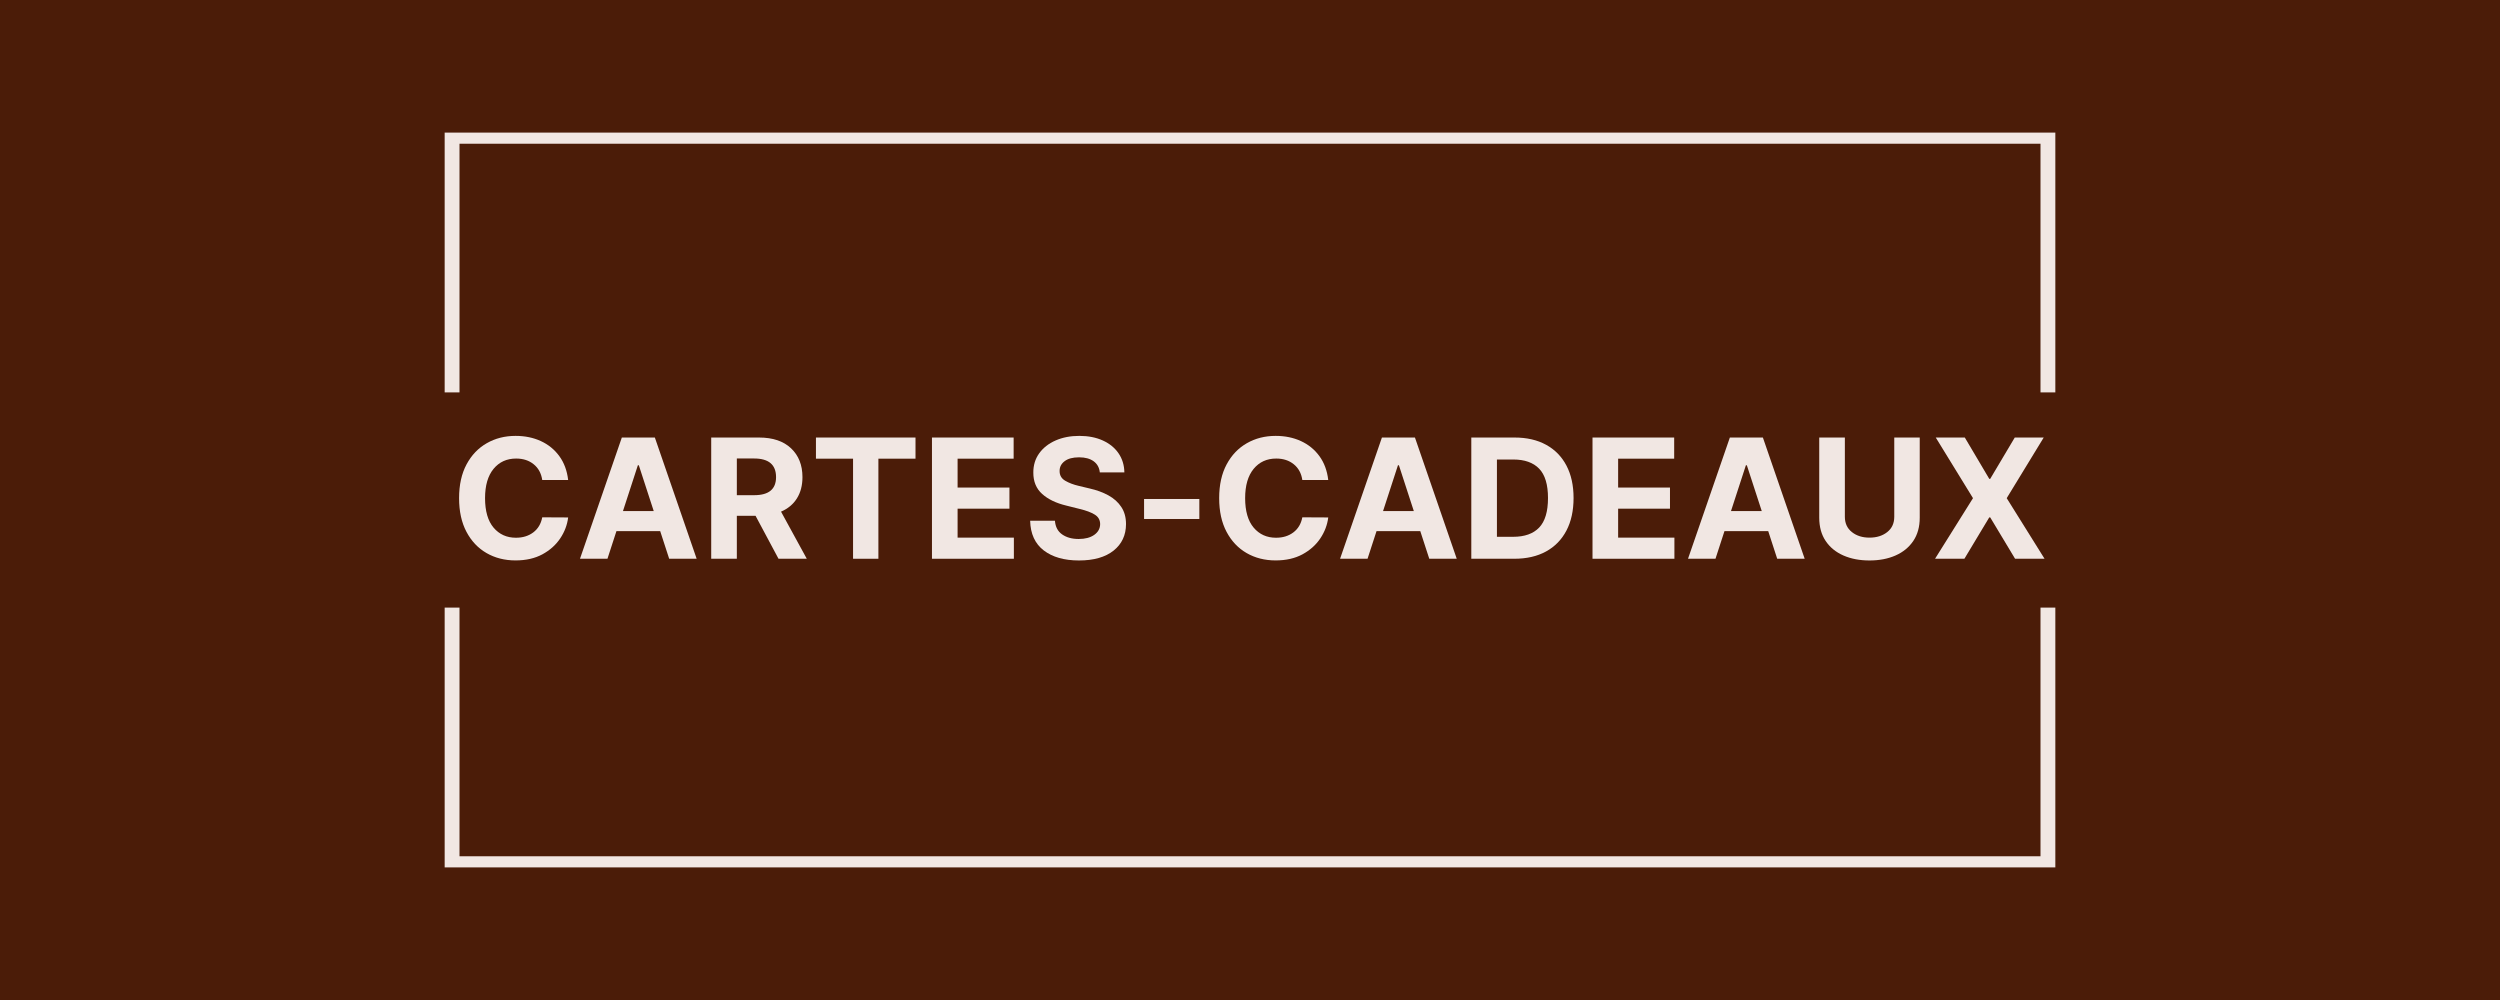 <svg version="1.0" preserveAspectRatio="xMidYMid meet" height="800" viewBox="0 0 1500 600" zoomAndPan="magnify" width="2000" xmlns:xlink="http://www.w3.org/1999/xlink" xmlns="http://www.w3.org/2000/svg"><defs><g></g><clipPath id="e6d6cbf944"><path clip-rule="nonzero" d="M 266.789 79.551 L 1233.539 79.551 L 1233.539 236 L 266.789 236 Z M 266.789 79.551"></path></clipPath><clipPath id="b81c1661b7"><path clip-rule="nonzero" d="M 266.789 364 L 1233.539 364 L 1233.539 520.547 L 266.789 520.547 Z M 266.789 364"></path></clipPath></defs><rect fill-opacity="1" height="720" y="-60" fill="#ffffff" width="1800" x="-150"></rect><rect fill-opacity="1" height="720" y="-60" fill="#4b1c08" width="1800" x="-150"></rect><g clip-path="url(#e6d6cbf944)"><path fill-rule="nonzero" fill-opacity="1" d="M 275.703 235.422 L 275.703 86.23 L 1224.297 86.23 L 1224.297 235.422 L 1233.203 235.422 L 1233.203 79.551 L 266.797 79.551 L 266.797 235.422 L 275.703 235.422" fill="#f1e7e3"></path></g><g clip-path="url(#b81c1661b7)"><path fill-rule="nonzero" fill-opacity="1" d="M 1224.297 364.57 L 1224.297 513.762 L 275.703 513.762 L 275.703 364.57 L 266.797 364.57 L 266.797 520.445 L 1233.203 520.445 L 1233.203 364.57 L 1224.297 364.57" fill="#f1e7e3"></path></g><g fill-opacity="1" fill="#f1e7e3"><g transform="translate(270.405, 335.252)"><g><path d="M 70.484 -47.266 L 54.938 -47.266 C 54.344 -51.266 52.633 -54.406 49.812 -56.688 C 47 -58.977 43.488 -60.125 39.281 -60.125 C 33.645 -60.125 29.125 -58.055 25.719 -53.922 C 22.32 -49.797 20.625 -43.941 20.625 -36.359 C 20.625 -28.598 22.332 -22.695 25.75 -18.656 C 29.176 -14.625 33.648 -12.609 39.172 -12.609 C 43.266 -12.609 46.727 -13.676 49.562 -15.812 C 52.406 -17.957 54.195 -20.973 54.938 -24.859 L 70.484 -24.781 C 69.941 -20.332 68.359 -16.145 65.734 -12.219 C 63.109 -8.289 59.539 -5.102 55.031 -2.656 C 50.52 -0.219 45.148 1 38.922 1 C 32.43 1 26.633 -0.469 21.531 -3.406 C 16.438 -6.344 12.414 -10.594 9.469 -16.156 C 6.52 -21.719 5.047 -28.453 5.047 -36.359 C 5.047 -44.297 6.535 -51.047 9.516 -56.609 C 12.492 -62.172 16.539 -66.41 21.656 -69.328 C 26.77 -72.254 32.523 -73.719 38.922 -73.719 C 44.535 -73.719 49.594 -72.68 54.094 -70.609 C 58.602 -68.535 62.297 -65.531 65.172 -61.594 C 68.055 -57.656 69.828 -52.879 70.484 -47.266 Z M 70.484 -47.266"></path></g></g></g><g fill-opacity="1" fill="#f1e7e3"><g transform="translate(345.615, 335.252)"><g><path d="M 18.859 0 L 2.375 0 L 27.484 -72.734 L 47.297 -72.734 L 72.375 0 L 55.891 0 L 50.5 -16.578 L 24.25 -16.578 Z M 28.156 -28.594 L 46.625 -28.594 L 37.672 -56.109 L 37.109 -56.109 Z M 28.156 -28.594"></path></g></g></g><g fill-opacity="1" fill="#f1e7e3"><g transform="translate(420.399, 335.252)"><g><path d="M 6.328 0 L 6.328 -72.734 L 35.016 -72.734 C 43.273 -72.734 49.68 -70.578 54.234 -66.266 C 58.797 -61.953 61.078 -56.188 61.078 -48.969 C 61.078 -44 59.969 -39.75 57.75 -36.219 C 55.539 -32.695 52.363 -30.047 48.219 -28.266 L 63.672 0 L 46.703 0 L 32.922 -25.781 L 21.703 -25.781 L 21.703 0 Z M 21.703 -38.141 L 32.141 -38.141 C 40.867 -38.141 45.234 -41.75 45.234 -48.969 C 45.234 -56.426 40.844 -60.156 32.062 -60.156 L 21.703 -60.156 Z M 21.703 -38.141"></path></g></g></g><g fill-opacity="1" fill="#f1e7e3"><g transform="translate(486.021, 335.252)"><g><path d="M 3.547 -60.047 L 3.547 -72.734 L 63.281 -72.734 L 63.281 -60.047 L 41.016 -60.047 L 41.016 0 L 25.812 0 L 25.812 -60.047 Z M 3.547 -60.047"></path></g></g></g><g fill-opacity="1" fill="#f1e7e3"><g transform="translate(552.851, 335.252)"><g><path d="M 6.328 0 L 6.328 -72.734 L 55.328 -72.734 L 55.328 -60.047 L 21.703 -60.047 L 21.703 -42.719 L 52.812 -42.719 L 52.812 -30.047 L 21.703 -30.047 L 21.703 -12.672 L 55.469 -12.672 L 55.469 0 Z M 6.328 0"></path></g></g></g><g fill-opacity="1" fill="#f1e7e3"><g transform="translate(614.106, 335.252)"><g><path d="M 45.781 -51.812 C 45.488 -54.676 44.258 -56.898 42.094 -58.484 C 39.926 -60.066 37.008 -60.859 33.344 -60.859 C 29.582 -60.859 26.691 -60.086 24.672 -58.547 C 22.66 -57.016 21.656 -55.078 21.656 -52.734 C 21.613 -50.129 22.734 -48.156 25.016 -46.812 C 27.297 -45.477 30.016 -44.445 33.172 -43.719 L 39.703 -42.156 C 43.91 -41.207 47.656 -39.832 50.938 -38.031 C 54.219 -36.227 56.797 -33.91 58.672 -31.078 C 60.555 -28.254 61.5 -24.82 61.5 -20.781 C 61.477 -14.125 58.988 -8.82 54.031 -4.875 C 49.07 -0.938 42.156 1.031 33.281 1.031 C 24.445 1.031 17.398 -0.977 12.141 -5 C 6.891 -9.031 4.172 -14.973 3.984 -22.828 L 18.859 -22.828 C 19.117 -19.18 20.555 -16.441 23.172 -14.609 C 25.785 -12.773 29.094 -11.859 33.094 -11.859 C 37 -11.859 40.117 -12.688 42.453 -14.344 C 44.785 -16 45.961 -18.156 45.984 -20.812 C 45.961 -23.27 44.883 -25.16 42.75 -26.484 C 40.625 -27.816 37.582 -28.957 33.625 -29.906 L 25.703 -31.891 C 19.578 -33.359 14.738 -35.688 11.188 -38.875 C 7.633 -42.07 5.867 -46.348 5.891 -51.703 C 5.867 -56.109 7.047 -59.961 9.422 -63.266 C 11.805 -66.566 15.082 -69.133 19.25 -70.969 C 23.414 -72.801 28.148 -73.719 33.453 -73.719 C 38.848 -73.719 43.562 -72.797 47.594 -70.953 C 51.633 -69.109 54.781 -66.539 57.031 -63.25 C 59.281 -59.957 60.441 -56.145 60.516 -51.812 Z M 45.781 -51.812"></path></g></g></g><g fill-opacity="1" fill="#f1e7e3"><g transform="translate(679.586, 335.252)"><g><path d="M 40.016 -35.859 L 40.016 -23.859 L 6.859 -23.859 L 6.859 -35.859 Z M 40.016 -35.859"></path></g></g></g><g fill-opacity="1" fill="#f1e7e3"><g transform="translate(726.459, 335.252)"><g><path d="M 70.484 -47.266 L 54.938 -47.266 C 54.344 -51.266 52.633 -54.406 49.812 -56.688 C 47 -58.977 43.488 -60.125 39.281 -60.125 C 33.645 -60.125 29.125 -58.055 25.719 -53.922 C 22.32 -49.797 20.625 -43.941 20.625 -36.359 C 20.625 -28.598 22.332 -22.695 25.75 -18.656 C 29.176 -14.625 33.648 -12.609 39.172 -12.609 C 43.266 -12.609 46.727 -13.676 49.562 -15.812 C 52.406 -17.957 54.195 -20.973 54.938 -24.859 L 70.484 -24.781 C 69.941 -20.332 68.359 -16.145 65.734 -12.219 C 63.109 -8.289 59.539 -5.102 55.031 -2.656 C 50.52 -0.219 45.148 1 38.922 1 C 32.43 1 26.633 -0.469 21.531 -3.406 C 16.438 -6.344 12.414 -10.594 9.469 -16.156 C 6.52 -21.719 5.047 -28.453 5.047 -36.359 C 5.047 -44.297 6.535 -51.047 9.516 -56.609 C 12.492 -62.172 16.539 -66.41 21.656 -69.328 C 26.77 -72.254 32.523 -73.719 38.922 -73.719 C 44.535 -73.719 49.594 -72.68 54.094 -70.609 C 58.602 -68.535 62.297 -65.531 65.172 -61.594 C 68.055 -57.656 69.828 -52.879 70.484 -47.266 Z M 70.484 -47.266"></path></g></g></g><g fill-opacity="1" fill="#f1e7e3"><g transform="translate(801.669, 335.252)"><g><path d="M 18.859 0 L 2.375 0 L 27.484 -72.734 L 47.297 -72.734 L 72.375 0 L 55.891 0 L 50.5 -16.578 L 24.25 -16.578 Z M 28.156 -28.594 L 46.625 -28.594 L 37.672 -56.109 L 37.109 -56.109 Z M 28.156 -28.594"></path></g></g></g><g fill-opacity="1" fill="#f1e7e3"><g transform="translate(876.453, 335.252)"><g><path d="M 32.109 0 L 6.328 0 L 6.328 -72.734 L 32.312 -72.734 C 39.625 -72.734 45.926 -71.281 51.219 -68.375 C 56.508 -65.477 60.578 -61.316 63.422 -55.891 C 66.266 -50.473 67.688 -43.988 67.688 -36.438 C 67.688 -28.863 66.258 -22.352 63.406 -16.906 C 60.551 -11.457 56.469 -7.273 51.156 -4.359 C 45.844 -1.453 39.492 0 32.109 0 Z M 21.703 -13.172 L 31.469 -13.172 C 38.301 -13.172 43.488 -15.016 47.031 -18.703 C 50.57 -22.398 52.344 -28.312 52.344 -36.438 C 52.344 -44.508 50.57 -50.379 47.031 -54.047 C 43.488 -57.711 38.312 -59.547 31.5 -59.547 L 21.703 -59.547 Z M 21.703 -13.172"></path></g></g></g><g fill-opacity="1" fill="#f1e7e3"><g transform="translate(949.177, 335.252)"><g><path d="M 6.328 0 L 6.328 -72.734 L 55.328 -72.734 L 55.328 -60.047 L 21.703 -60.047 L 21.703 -42.719 L 52.812 -42.719 L 52.812 -30.047 L 21.703 -30.047 L 21.703 -12.672 L 55.469 -12.672 L 55.469 0 Z M 6.328 0"></path></g></g></g><g fill-opacity="1" fill="#f1e7e3"><g transform="translate(1010.432, 335.252)"><g><path d="M 18.859 0 L 2.375 0 L 27.484 -72.734 L 47.297 -72.734 L 72.375 0 L 55.891 0 L 50.5 -16.578 L 24.25 -16.578 Z M 28.156 -28.594 L 46.625 -28.594 L 37.672 -56.109 L 37.109 -56.109 Z M 28.156 -28.594"></path></g></g></g><g fill-opacity="1" fill="#f1e7e3"><g transform="translate(1085.216, 335.252)"><g><path d="M 51.344 -72.734 L 66.625 -72.734 L 66.625 -24.641 C 66.625 -19.148 65.332 -14.492 62.75 -10.672 C 60.164 -6.848 56.609 -3.941 52.078 -1.953 C 47.547 0.035 42.344 1.031 36.469 1.031 C 30.594 1.031 25.383 0.035 20.844 -1.953 C 16.301 -3.941 12.742 -6.848 10.172 -10.672 C 7.609 -14.492 6.328 -19.148 6.328 -24.641 L 6.328 -72.734 L 21.703 -72.734 L 21.703 -25.172 C 21.703 -21.297 23.102 -18.242 25.906 -16.016 C 28.707 -13.785 32.227 -12.672 36.469 -12.672 C 40.781 -12.672 44.336 -13.785 47.141 -16.016 C 49.941 -18.242 51.344 -21.297 51.344 -25.172 Z M 51.344 -72.734"></path></g></g></g><g fill-opacity="1" fill="#f1e7e3"><g transform="translate(1158.153, 335.252)"><g><path d="M 20.734 -72.734 L 35.406 -47.938 L 35.969 -47.938 L 50.703 -72.734 L 68.078 -72.734 L 45.875 -36.359 L 68.578 0 L 50.891 0 L 35.969 -24.828 L 35.406 -24.828 L 20.484 0 L 2.875 0 L 25.641 -36.359 L 3.297 -72.734 Z M 20.734 -72.734"></path></g></g></g></svg>